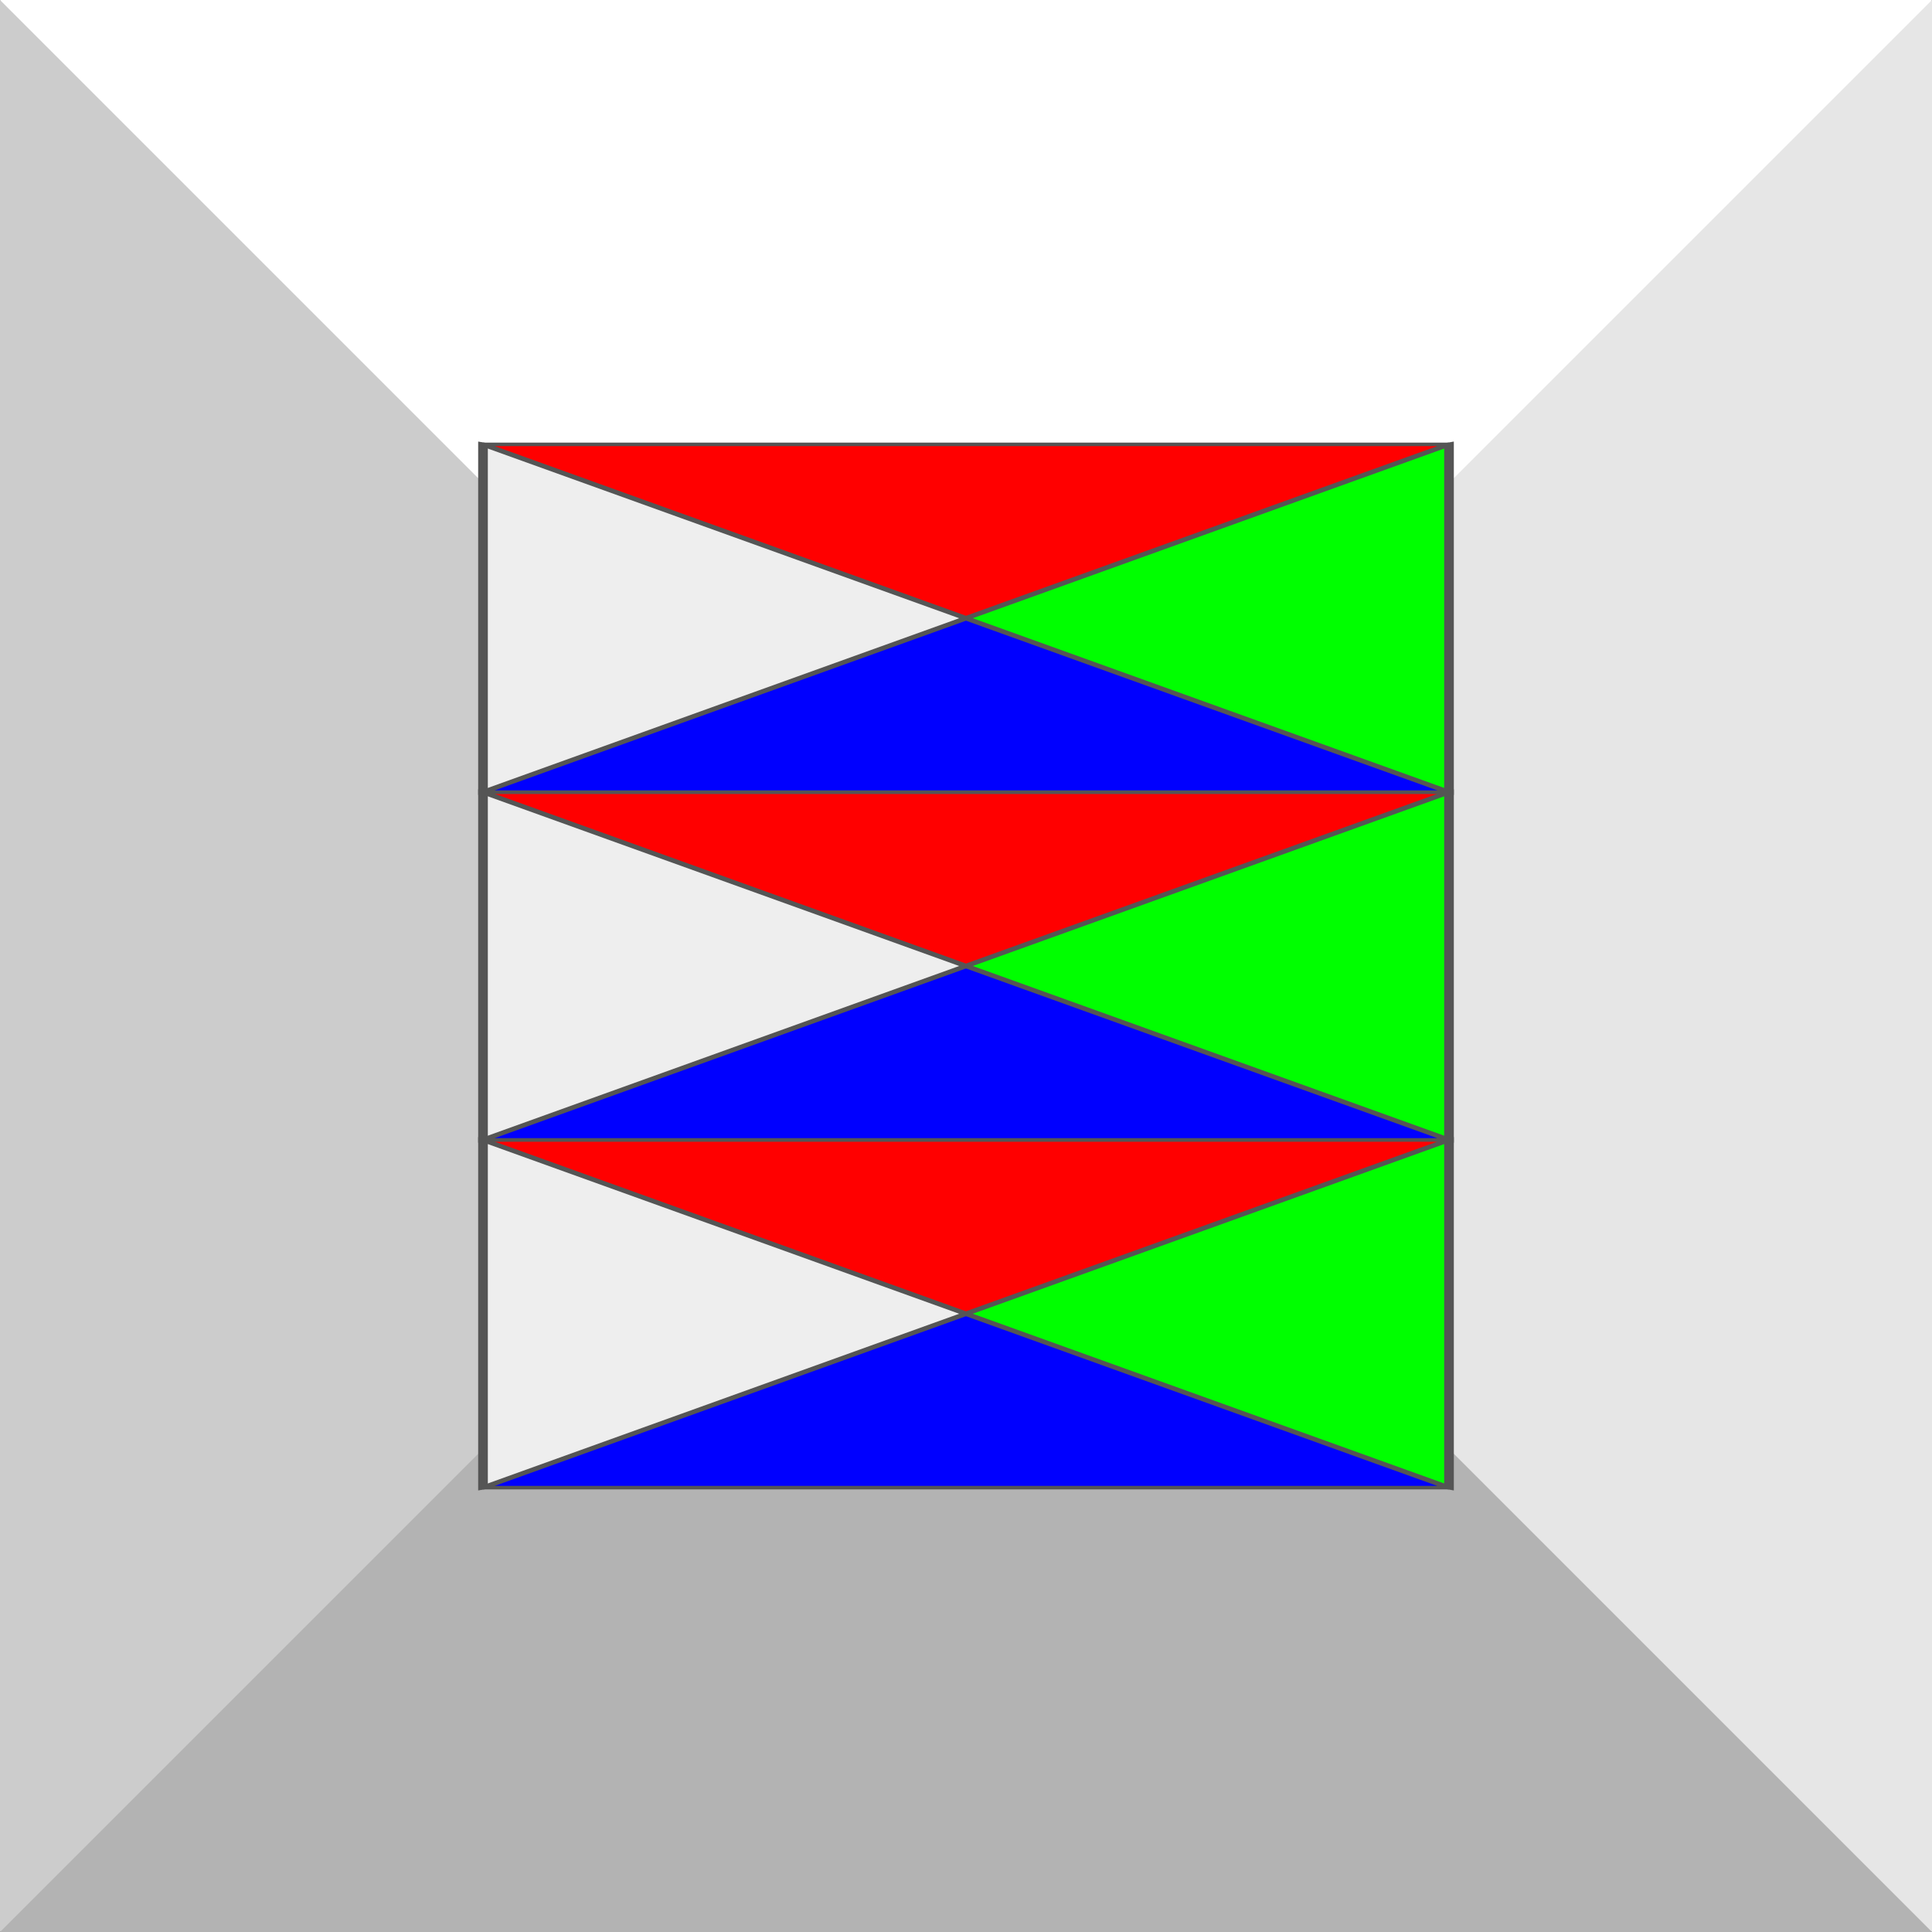 <?xml version="1.0" encoding="UTF-8"?>
<svg version="1.1" viewBox="0 0 200 200" xmlns="http://www.w3.org/2000/svg" xmlns:xlink="http://www.w3.org/1999/xlink">
<rect x="0" y="0" width="200" height="200" fill="#333333" stroke="none"/>
<defs>
<style type="text/css">@keyframes rotate360 {
        from { transform: rotate(0deg); }
        to   { transform: rotate(360deg); }
      }
      @-moz-keyframes rotate360 {
        from { -moz-transform: rotate(0deg); }
        to   { -moz-transform: rotate(360deg); }
      }
      @-webkit-keyframes rotate360 {
        from { -webkit-transform: rotate(0deg); }
        to   { -webkit-transform: rotate(360deg); }
      }
	  
	
	  @keyframes rotate2 {
        0% { transform: rotate(-15deg); }
        50%   { transform: rotate(15deg); }
		100% { transform: rotate(-15deg); }
      }
      @-moz-keyframes rotate2 {
        0% { transform: rotate(-15deg); }
        50%   { transform: rotate(15deg); }
		100% { transform: rotate(-15deg); }
      }
      @-webkit-keyframes rotate2 {
       0% { transform: rotate(-15deg); }
        50%   { transform: rotate(15deg); }
		100% { transform: rotate(-15deg); }
      }
	  
	  
	  

      .rotate_vert {
         animation: rotate360 15s linear infinite;
        -moz-animation: rotate360 15s linear infinite;
        -webkit-animation: rotate360 15s linear infinite;
      }

      .rotate_horiz {
         animation: rotate2 60s linear infinite;
         transform-origin: 50% 50%;
        -moz-animation: rotate2 60s linear infinite;
        -moz-transform-origin: 50% 50%;
        -webkit-animation: rotate2 60s linear infinite;
        -webkit-transform-origin: 50% 50%;
      }

      .object3D { stroke: #555555; fill: #eeeeee ; stroke-width: 1 }</style>
</defs>
<g>
<path d="m100 50 100-50-1.7e-12 200-100-50-50-50z" fill="#e6e6e6"/>
<path d="m100 150-100 50 5.6843e-14 -200 100 50z" fill="#ccc"/>
<path d="m100 100 100 100h-200z" fill="#b3b3b3"/>
<path d="m100 100-100-100h200z" fill="#fff"/>
</g>
<g>
<g class="rotate_horiz" fill="#eee">
<g class="object3D" transform="matrix(1 0 0 .36 100 136)">
<g>
<use class="rotate_vert" width="100%" height="100%" xlink:href="#a"/>
</g>
</g>
<g class="object3D" transform="matrix(1 0 0 .36 100 100)">
<g>
<use class="rotate_vert" width="100%" height="100%" xlink:href="#a"/>
</g>
</g>
<g class="object3D" transform="matrix(1 0 0 .36 100 64)">
<g>
<use class="rotate_vert" width="100%" height="100%" xlink:href="#a"/>
</g>
</g>
</g>
</g>
<g display="none">
<g id="a">
<path d="m-3.6948e-13 -25 50-25-8.8e-13 100-50-25-25-25z" fill="#0f0"/>
<path d="m-3.6948e-13 25-50 25 3e-14 -100 50 25z"/>
<path d="m0 8.5265e-14 50 50h-100z" fill="#00f"/>
<path d="m0 8.8818e-14 -50-50h100z" fill="#f00"/>
</g>
</g>
</svg>
